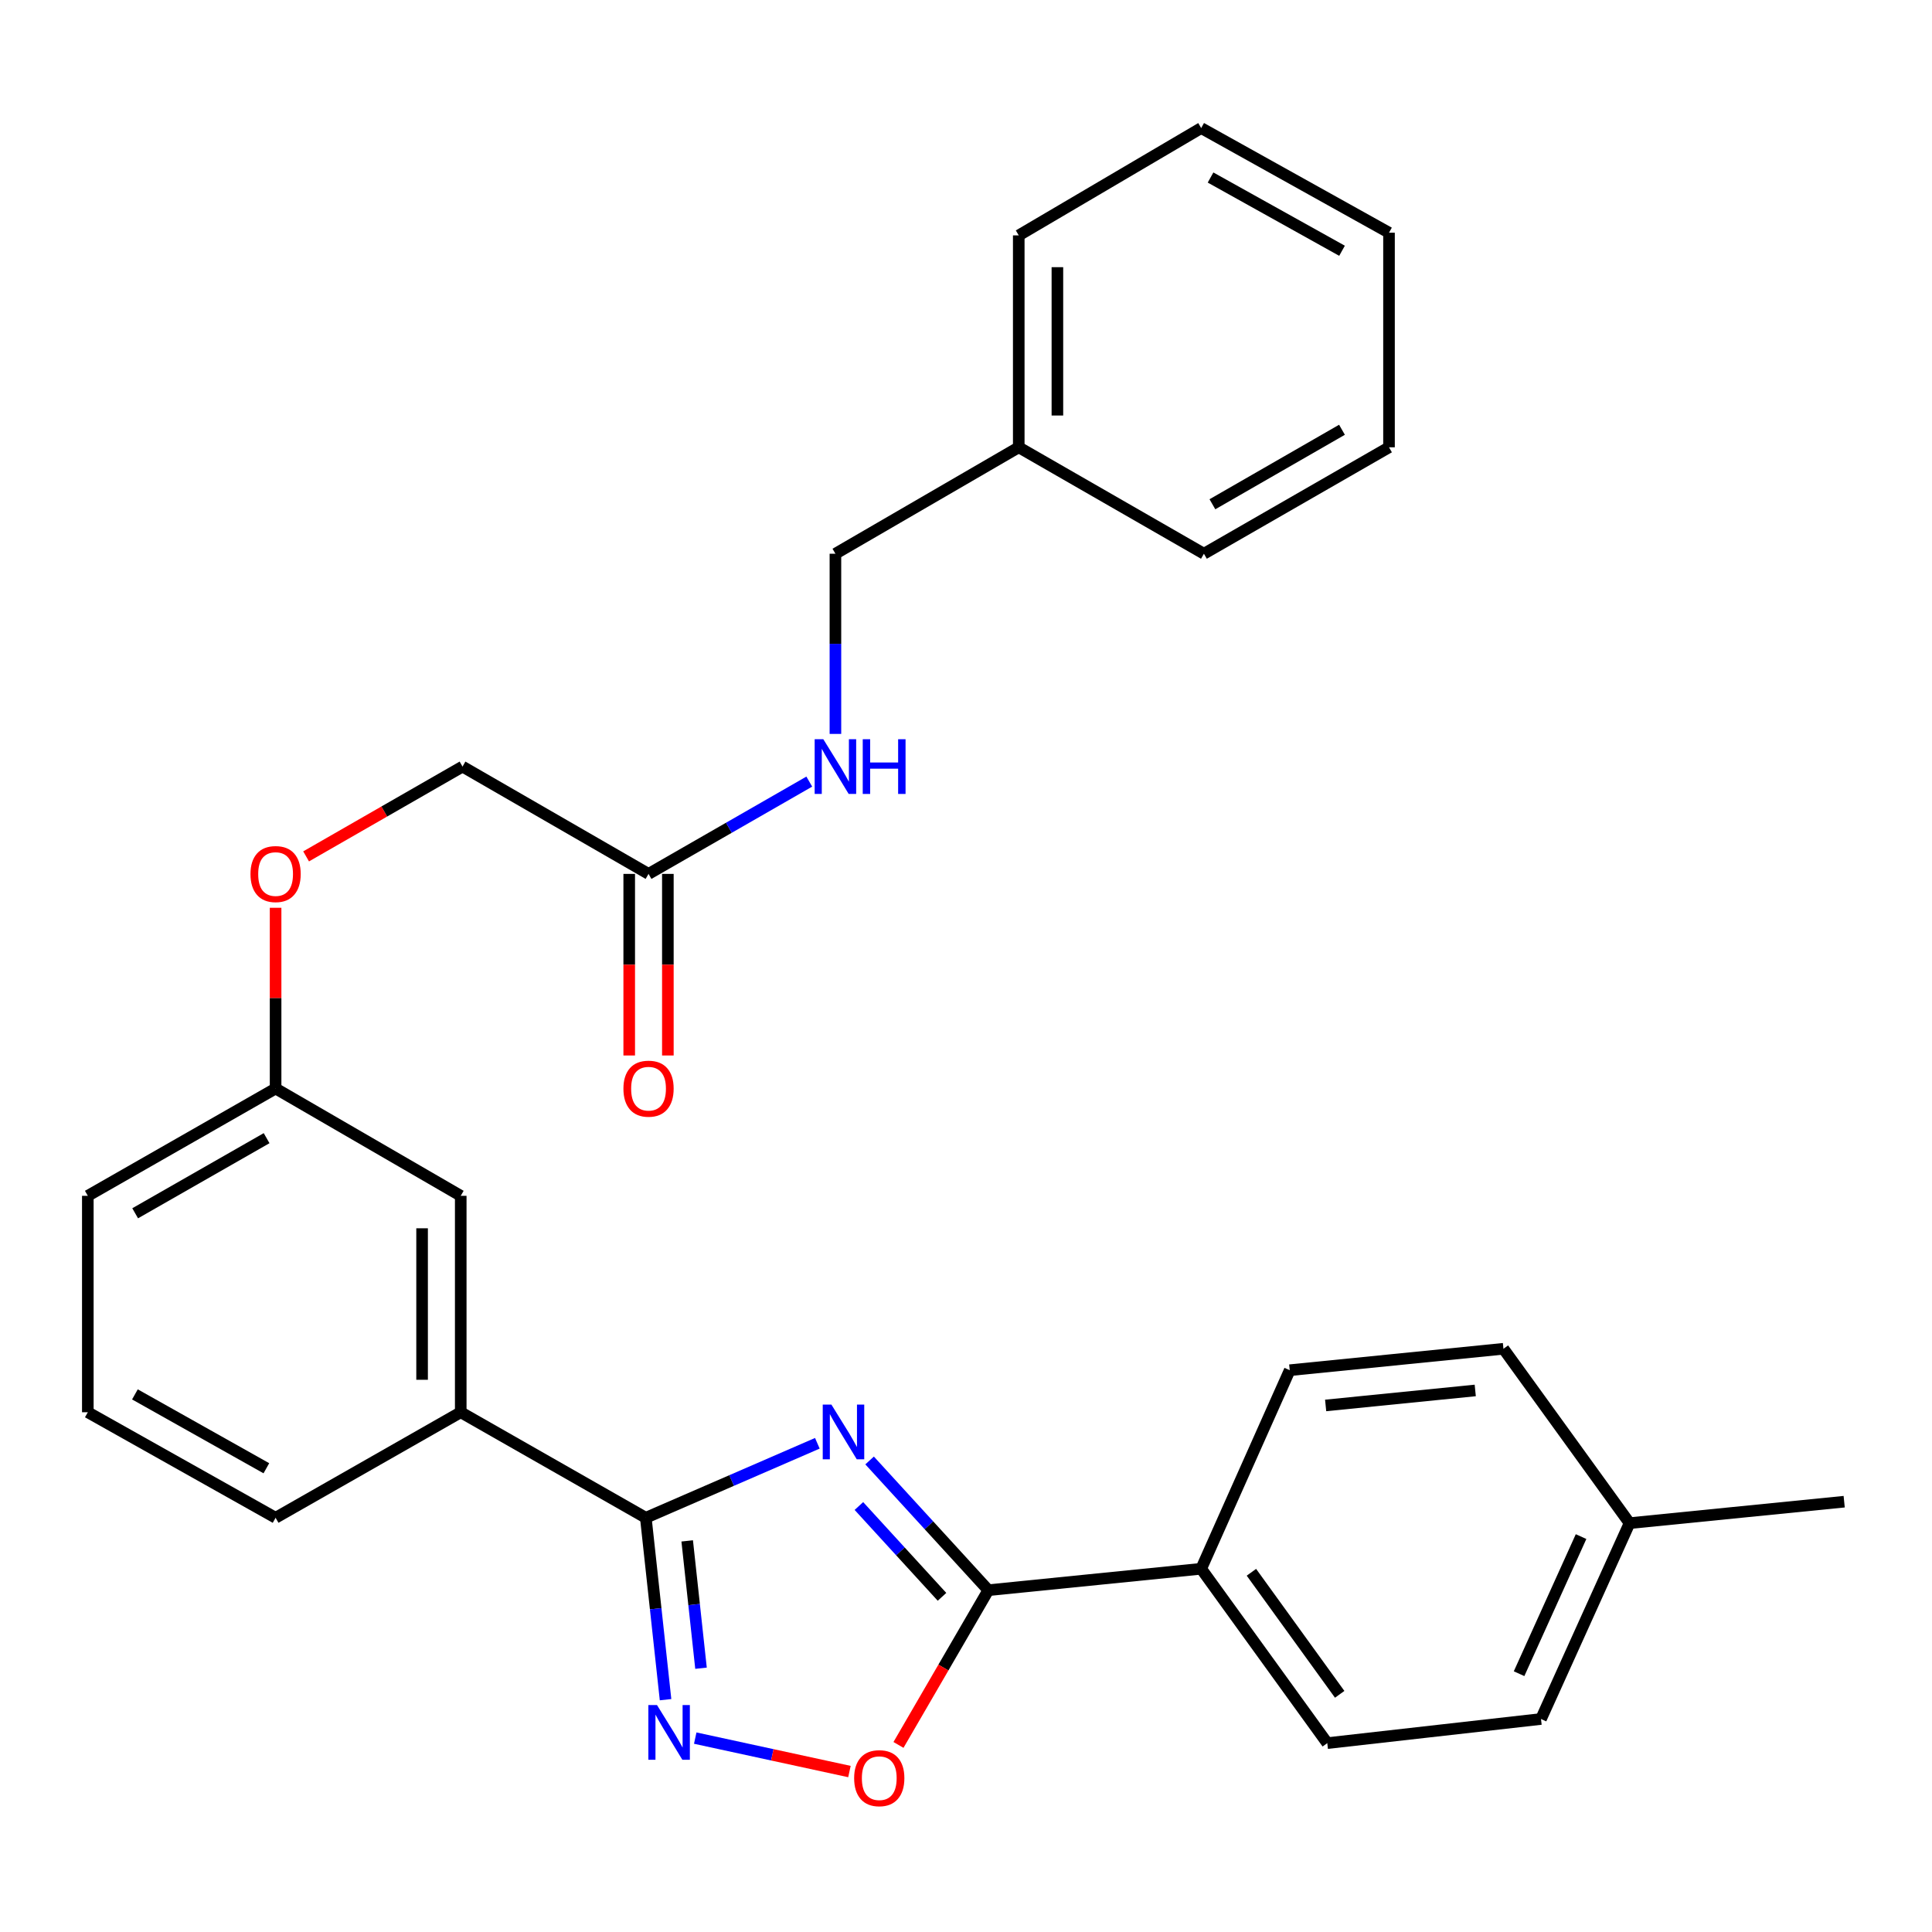 <?xml version='1.0' encoding='iso-8859-1'?>
<svg version='1.1' baseProfile='full'
              xmlns='http://www.w3.org/2000/svg'
                      xmlns:rdkit='http://www.rdkit.org/xml'
                      xmlns:xlink='http://www.w3.org/1999/xlink'
                  xml:space='preserve'
width='1000px' height='1000px' viewBox='0 0 1000 1000'>
<!-- END OF HEADER -->
<rect style='opacity:1.0;fill:#FFFFFF;stroke:none' width='1000' height='1000' x='0' y='0'> </rect>
<path class='bond-0' d='M 423.06,747.042 L 378.666,766.319' style='fill:none;fill-rule:evenodd;stroke:#0000FF;stroke-width:6px;stroke-linecap:butt;stroke-linejoin:miter;stroke-opacity:1' />
<path class='bond-0' d='M 378.666,766.319 L 334.271,785.597' style='fill:none;fill-rule:evenodd;stroke:#000000;stroke-width:6px;stroke-linecap:butt;stroke-linejoin:miter;stroke-opacity:1' />
<path class='bond-1' d='M 450.105,755.935 L 480.831,789.508' style='fill:none;fill-rule:evenodd;stroke:#0000FF;stroke-width:6px;stroke-linecap:butt;stroke-linejoin:miter;stroke-opacity:1' />
<path class='bond-1' d='M 480.831,789.508 L 511.558,823.081' style='fill:none;fill-rule:evenodd;stroke:#000000;stroke-width:6px;stroke-linecap:butt;stroke-linejoin:miter;stroke-opacity:1' />
<path class='bond-1' d='M 444.567,779.512 L 466.075,803.014' style='fill:none;fill-rule:evenodd;stroke:#0000FF;stroke-width:6px;stroke-linecap:butt;stroke-linejoin:miter;stroke-opacity:1' />
<path class='bond-1' d='M 466.075,803.014 L 487.583,826.515' style='fill:none;fill-rule:evenodd;stroke:#000000;stroke-width:6px;stroke-linecap:butt;stroke-linejoin:miter;stroke-opacity:1' />
<path class='bond-2' d='M 334.271,785.597 L 339.38,832.674' style='fill:none;fill-rule:evenodd;stroke:#000000;stroke-width:6px;stroke-linecap:butt;stroke-linejoin:miter;stroke-opacity:1' />
<path class='bond-2' d='M 339.38,832.674 L 344.489,879.751' style='fill:none;fill-rule:evenodd;stroke:#0000FF;stroke-width:6px;stroke-linecap:butt;stroke-linejoin:miter;stroke-opacity:1' />
<path class='bond-2' d='M 355.691,797.562 L 359.267,830.516' style='fill:none;fill-rule:evenodd;stroke:#000000;stroke-width:6px;stroke-linecap:butt;stroke-linejoin:miter;stroke-opacity:1' />
<path class='bond-2' d='M 359.267,830.516 L 362.843,863.47' style='fill:none;fill-rule:evenodd;stroke:#0000FF;stroke-width:6px;stroke-linecap:butt;stroke-linejoin:miter;stroke-opacity:1' />
<path class='bond-4' d='M 334.271,785.597 L 238.477,730.977' style='fill:none;fill-rule:evenodd;stroke:#000000;stroke-width:6px;stroke-linecap:butt;stroke-linejoin:miter;stroke-opacity:1' />
<path class='bond-3' d='M 511.558,823.081 L 488.304,863.125' style='fill:none;fill-rule:evenodd;stroke:#000000;stroke-width:6px;stroke-linecap:butt;stroke-linejoin:miter;stroke-opacity:1' />
<path class='bond-3' d='M 488.304,863.125 L 465.051,903.168' style='fill:none;fill-rule:evenodd;stroke:#FF0000;stroke-width:6px;stroke-linecap:butt;stroke-linejoin:miter;stroke-opacity:1' />
<path class='bond-5' d='M 511.558,823.081 L 621.732,811.991' style='fill:none;fill-rule:evenodd;stroke:#000000;stroke-width:6px;stroke-linecap:butt;stroke-linejoin:miter;stroke-opacity:1' />
<path class='bond-29' d='M 359.852,899.638 L 399.759,908.294' style='fill:none;fill-rule:evenodd;stroke:#0000FF;stroke-width:6px;stroke-linecap:butt;stroke-linejoin:miter;stroke-opacity:1' />
<path class='bond-29' d='M 399.759,908.294 L 439.667,916.95' style='fill:none;fill-rule:evenodd;stroke:#FF0000;stroke-width:6px;stroke-linecap:butt;stroke-linejoin:miter;stroke-opacity:1' />
<path class='bond-8' d='M 238.477,730.977 L 238.477,618.957' style='fill:none;fill-rule:evenodd;stroke:#000000;stroke-width:6px;stroke-linecap:butt;stroke-linejoin:miter;stroke-opacity:1' />
<path class='bond-8' d='M 218.473,714.174 L 218.473,635.76' style='fill:none;fill-rule:evenodd;stroke:#000000;stroke-width:6px;stroke-linecap:butt;stroke-linejoin:miter;stroke-opacity:1' />
<path class='bond-20' d='M 238.477,730.977 L 142.649,785.597' style='fill:none;fill-rule:evenodd;stroke:#000000;stroke-width:6px;stroke-linecap:butt;stroke-linejoin:miter;stroke-opacity:1' />
<path class='bond-10' d='M 621.732,811.991 L 686.999,902.24' style='fill:none;fill-rule:evenodd;stroke:#000000;stroke-width:6px;stroke-linecap:butt;stroke-linejoin:miter;stroke-opacity:1' />
<path class='bond-10' d='M 647.731,813.806 L 693.418,876.98' style='fill:none;fill-rule:evenodd;stroke:#000000;stroke-width:6px;stroke-linecap:butt;stroke-linejoin:miter;stroke-opacity:1' />
<path class='bond-11' d='M 621.732,811.991 L 667.562,709.217' style='fill:none;fill-rule:evenodd;stroke:#000000;stroke-width:6px;stroke-linecap:butt;stroke-linejoin:miter;stroke-opacity:1' />
<path class='bond-6' d='M 335.683,452.328 L 239.399,396.785' style='fill:none;fill-rule:evenodd;stroke:#000000;stroke-width:6px;stroke-linecap:butt;stroke-linejoin:miter;stroke-opacity:1' />
<path class='bond-7' d='M 335.683,452.328 L 377.282,428.441' style='fill:none;fill-rule:evenodd;stroke:#000000;stroke-width:6px;stroke-linecap:butt;stroke-linejoin:miter;stroke-opacity:1' />
<path class='bond-7' d='M 377.282,428.441 L 418.882,404.554' style='fill:none;fill-rule:evenodd;stroke:#0000FF;stroke-width:6px;stroke-linecap:butt;stroke-linejoin:miter;stroke-opacity:1' />
<path class='bond-9' d='M 325.681,452.328 L 325.681,499.323' style='fill:none;fill-rule:evenodd;stroke:#000000;stroke-width:6px;stroke-linecap:butt;stroke-linejoin:miter;stroke-opacity:1' />
<path class='bond-9' d='M 325.681,499.323 L 325.681,546.317' style='fill:none;fill-rule:evenodd;stroke:#FF0000;stroke-width:6px;stroke-linecap:butt;stroke-linejoin:miter;stroke-opacity:1' />
<path class='bond-9' d='M 345.684,452.328 L 345.684,499.323' style='fill:none;fill-rule:evenodd;stroke:#000000;stroke-width:6px;stroke-linecap:butt;stroke-linejoin:miter;stroke-opacity:1' />
<path class='bond-9' d='M 345.684,499.323 L 345.684,546.317' style='fill:none;fill-rule:evenodd;stroke:#FF0000;stroke-width:6px;stroke-linecap:butt;stroke-linejoin:miter;stroke-opacity:1' />
<path class='bond-15' d='M 432.411,379.871 L 432.411,333.241' style='fill:none;fill-rule:evenodd;stroke:#0000FF;stroke-width:6px;stroke-linecap:butt;stroke-linejoin:miter;stroke-opacity:1' />
<path class='bond-15' d='M 432.411,333.241 L 432.411,286.611' style='fill:none;fill-rule:evenodd;stroke:#000000;stroke-width:6px;stroke-linecap:butt;stroke-linejoin:miter;stroke-opacity:1' />
<path class='bond-14' d='M 238.477,618.957 L 142.649,563.414' style='fill:none;fill-rule:evenodd;stroke:#000000;stroke-width:6px;stroke-linecap:butt;stroke-linejoin:miter;stroke-opacity:1' />
<path class='bond-16' d='M 686.999,902.24 L 797.618,889.749' style='fill:none;fill-rule:evenodd;stroke:#000000;stroke-width:6px;stroke-linecap:butt;stroke-linejoin:miter;stroke-opacity:1' />
<path class='bond-17' d='M 667.562,709.217 L 778.182,698.126' style='fill:none;fill-rule:evenodd;stroke:#000000;stroke-width:6px;stroke-linecap:butt;stroke-linejoin:miter;stroke-opacity:1' />
<path class='bond-17' d='M 686.151,727.457 L 763.584,719.694' style='fill:none;fill-rule:evenodd;stroke:#000000;stroke-width:6px;stroke-linecap:butt;stroke-linejoin:miter;stroke-opacity:1' />
<path class='bond-12' d='M 142.649,469.865 L 142.649,516.64' style='fill:none;fill-rule:evenodd;stroke:#FF0000;stroke-width:6px;stroke-linecap:butt;stroke-linejoin:miter;stroke-opacity:1' />
<path class='bond-12' d='M 142.649,516.64 L 142.649,563.414' style='fill:none;fill-rule:evenodd;stroke:#000000;stroke-width:6px;stroke-linecap:butt;stroke-linejoin:miter;stroke-opacity:1' />
<path class='bond-13' d='M 158.438,443.264 L 198.919,420.025' style='fill:none;fill-rule:evenodd;stroke:#FF0000;stroke-width:6px;stroke-linecap:butt;stroke-linejoin:miter;stroke-opacity:1' />
<path class='bond-13' d='M 198.919,420.025 L 239.399,396.785' style='fill:none;fill-rule:evenodd;stroke:#000000;stroke-width:6px;stroke-linecap:butt;stroke-linejoin:miter;stroke-opacity:1' />
<path class='bond-31' d='M 142.649,563.414 L 45.455,618.957' style='fill:none;fill-rule:evenodd;stroke:#000000;stroke-width:6px;stroke-linecap:butt;stroke-linejoin:miter;stroke-opacity:1' />
<path class='bond-31' d='M 137.995,589.113 L 69.959,627.993' style='fill:none;fill-rule:evenodd;stroke:#000000;stroke-width:6px;stroke-linecap:butt;stroke-linejoin:miter;stroke-opacity:1' />
<path class='bond-19' d='M 432.411,286.611 L 527.305,231.523' style='fill:none;fill-rule:evenodd;stroke:#000000;stroke-width:6px;stroke-linecap:butt;stroke-linejoin:miter;stroke-opacity:1' />
<path class='bond-30' d='M 797.618,889.749 L 843.46,788.375' style='fill:none;fill-rule:evenodd;stroke:#000000;stroke-width:6px;stroke-linecap:butt;stroke-linejoin:miter;stroke-opacity:1' />
<path class='bond-30' d='M 786.268,866.3 L 818.357,795.339' style='fill:none;fill-rule:evenodd;stroke:#000000;stroke-width:6px;stroke-linecap:butt;stroke-linejoin:miter;stroke-opacity:1' />
<path class='bond-18' d='M 778.182,698.126 L 843.46,788.375' style='fill:none;fill-rule:evenodd;stroke:#000000;stroke-width:6px;stroke-linecap:butt;stroke-linejoin:miter;stroke-opacity:1' />
<path class='bond-23' d='M 843.46,788.375 L 954.545,777.273' style='fill:none;fill-rule:evenodd;stroke:#000000;stroke-width:6px;stroke-linecap:butt;stroke-linejoin:miter;stroke-opacity:1' />
<path class='bond-24' d='M 527.305,231.523 L 527.305,121.838' style='fill:none;fill-rule:evenodd;stroke:#000000;stroke-width:6px;stroke-linecap:butt;stroke-linejoin:miter;stroke-opacity:1' />
<path class='bond-24' d='M 547.308,215.07 L 547.308,138.29' style='fill:none;fill-rule:evenodd;stroke:#000000;stroke-width:6px;stroke-linecap:butt;stroke-linejoin:miter;stroke-opacity:1' />
<path class='bond-25' d='M 527.305,231.523 L 623.144,286.611' style='fill:none;fill-rule:evenodd;stroke:#000000;stroke-width:6px;stroke-linecap:butt;stroke-linejoin:miter;stroke-opacity:1' />
<path class='bond-21' d='M 142.649,785.597 L 45.455,730.977' style='fill:none;fill-rule:evenodd;stroke:#000000;stroke-width:6px;stroke-linecap:butt;stroke-linejoin:miter;stroke-opacity:1' />
<path class='bond-21' d='M 137.87,759.966 L 69.834,721.731' style='fill:none;fill-rule:evenodd;stroke:#000000;stroke-width:6px;stroke-linecap:butt;stroke-linejoin:miter;stroke-opacity:1' />
<path class='bond-22' d='M 45.455,730.977 L 45.455,618.957' style='fill:none;fill-rule:evenodd;stroke:#000000;stroke-width:6px;stroke-linecap:butt;stroke-linejoin:miter;stroke-opacity:1' />
<path class='bond-27' d='M 527.305,121.838 L 621.732,66.284' style='fill:none;fill-rule:evenodd;stroke:#000000;stroke-width:6px;stroke-linecap:butt;stroke-linejoin:miter;stroke-opacity:1' />
<path class='bond-26' d='M 623.144,286.611 L 718.949,231.523' style='fill:none;fill-rule:evenodd;stroke:#000000;stroke-width:6px;stroke-linecap:butt;stroke-linejoin:miter;stroke-opacity:1' />
<path class='bond-26' d='M 627.543,261.006 L 694.607,222.445' style='fill:none;fill-rule:evenodd;stroke:#000000;stroke-width:6px;stroke-linecap:butt;stroke-linejoin:miter;stroke-opacity:1' />
<path class='bond-28' d='M 718.949,231.523 L 718.949,120.449' style='fill:none;fill-rule:evenodd;stroke:#000000;stroke-width:6px;stroke-linecap:butt;stroke-linejoin:miter;stroke-opacity:1' />
<path class='bond-32' d='M 621.732,66.284 L 718.949,120.449' style='fill:none;fill-rule:evenodd;stroke:#000000;stroke-width:6px;stroke-linecap:butt;stroke-linejoin:miter;stroke-opacity:1' />
<path class='bond-32' d='M 626.579,91.883 L 694.631,129.798' style='fill:none;fill-rule:evenodd;stroke:#000000;stroke-width:6px;stroke-linecap:butt;stroke-linejoin:miter;stroke-opacity:1' />
<path  class='atom-0' d='M 430.329 727.007
L 439.609 742.007
Q 440.529 743.487, 442.009 746.167
Q 443.489 748.847, 443.569 749.007
L 443.569 727.007
L 447.329 727.007
L 447.329 755.327
L 443.449 755.327
L 433.489 738.927
Q 432.329 737.007, 431.089 734.807
Q 429.889 732.607, 429.529 731.927
L 429.529 755.327
L 425.849 755.327
L 425.849 727.007
L 430.329 727.007
' fill='#0000FF'/>
<path  class='atom-3' d='M 340.069 882.545
L 349.349 897.545
Q 350.269 899.025, 351.749 901.705
Q 353.229 904.385, 353.309 904.545
L 353.309 882.545
L 357.069 882.545
L 357.069 910.865
L 353.189 910.865
L 343.229 894.465
Q 342.069 892.545, 340.829 890.345
Q 339.629 888.145, 339.269 887.465
L 339.269 910.865
L 335.589 910.865
L 335.589 882.545
L 340.069 882.545
' fill='#0000FF'/>
<path  class='atom-4' d='M 442.103 920.378
Q 442.103 913.578, 445.463 909.778
Q 448.823 905.978, 455.103 905.978
Q 461.383 905.978, 464.743 909.778
Q 468.103 913.578, 468.103 920.378
Q 468.103 927.258, 464.703 931.178
Q 461.303 935.058, 455.103 935.058
Q 448.863 935.058, 445.463 931.178
Q 442.103 927.298, 442.103 920.378
M 455.103 931.858
Q 459.423 931.858, 461.743 928.978
Q 464.103 926.058, 464.103 920.378
Q 464.103 914.818, 461.743 912.018
Q 459.423 909.178, 455.103 909.178
Q 450.783 909.178, 448.423 911.978
Q 446.103 914.778, 446.103 920.378
Q 446.103 926.098, 448.423 928.978
Q 450.783 931.858, 455.103 931.858
' fill='#FF0000'/>
<path  class='atom-8' d='M 426.151 382.625
L 435.431 397.625
Q 436.351 399.105, 437.831 401.785
Q 439.311 404.465, 439.391 404.625
L 439.391 382.625
L 443.151 382.625
L 443.151 410.945
L 439.271 410.945
L 429.311 394.545
Q 428.151 392.625, 426.911 390.425
Q 425.711 388.225, 425.351 387.545
L 425.351 410.945
L 421.671 410.945
L 421.671 382.625
L 426.151 382.625
' fill='#0000FF'/>
<path  class='atom-8' d='M 446.551 382.625
L 450.391 382.625
L 450.391 394.665
L 464.871 394.665
L 464.871 382.625
L 468.711 382.625
L 468.711 410.945
L 464.871 410.945
L 464.871 397.865
L 450.391 397.865
L 450.391 410.945
L 446.551 410.945
L 446.551 382.625
' fill='#0000FF'/>
<path  class='atom-10' d='M 322.683 563.494
Q 322.683 556.694, 326.043 552.894
Q 329.403 549.094, 335.683 549.094
Q 341.963 549.094, 345.323 552.894
Q 348.683 556.694, 348.683 563.494
Q 348.683 570.374, 345.283 574.294
Q 341.883 578.174, 335.683 578.174
Q 329.443 578.174, 326.043 574.294
Q 322.683 570.414, 322.683 563.494
M 335.683 574.974
Q 340.003 574.974, 342.323 572.094
Q 344.683 569.174, 344.683 563.494
Q 344.683 557.934, 342.323 555.134
Q 340.003 552.294, 335.683 552.294
Q 331.363 552.294, 329.003 555.094
Q 326.683 557.894, 326.683 563.494
Q 326.683 569.214, 329.003 572.094
Q 331.363 574.974, 335.683 574.974
' fill='#FF0000'/>
<path  class='atom-13' d='M 129.649 452.408
Q 129.649 445.608, 133.009 441.808
Q 136.369 438.008, 142.649 438.008
Q 148.929 438.008, 152.289 441.808
Q 155.649 445.608, 155.649 452.408
Q 155.649 459.288, 152.249 463.208
Q 148.849 467.088, 142.649 467.088
Q 136.409 467.088, 133.009 463.208
Q 129.649 459.328, 129.649 452.408
M 142.649 463.888
Q 146.969 463.888, 149.289 461.008
Q 151.649 458.088, 151.649 452.408
Q 151.649 446.848, 149.289 444.048
Q 146.969 441.208, 142.649 441.208
Q 138.329 441.208, 135.969 444.008
Q 133.649 446.808, 133.649 452.408
Q 133.649 458.128, 135.969 461.008
Q 138.329 463.888, 142.649 463.888
' fill='#FF0000'/>
</svg>
